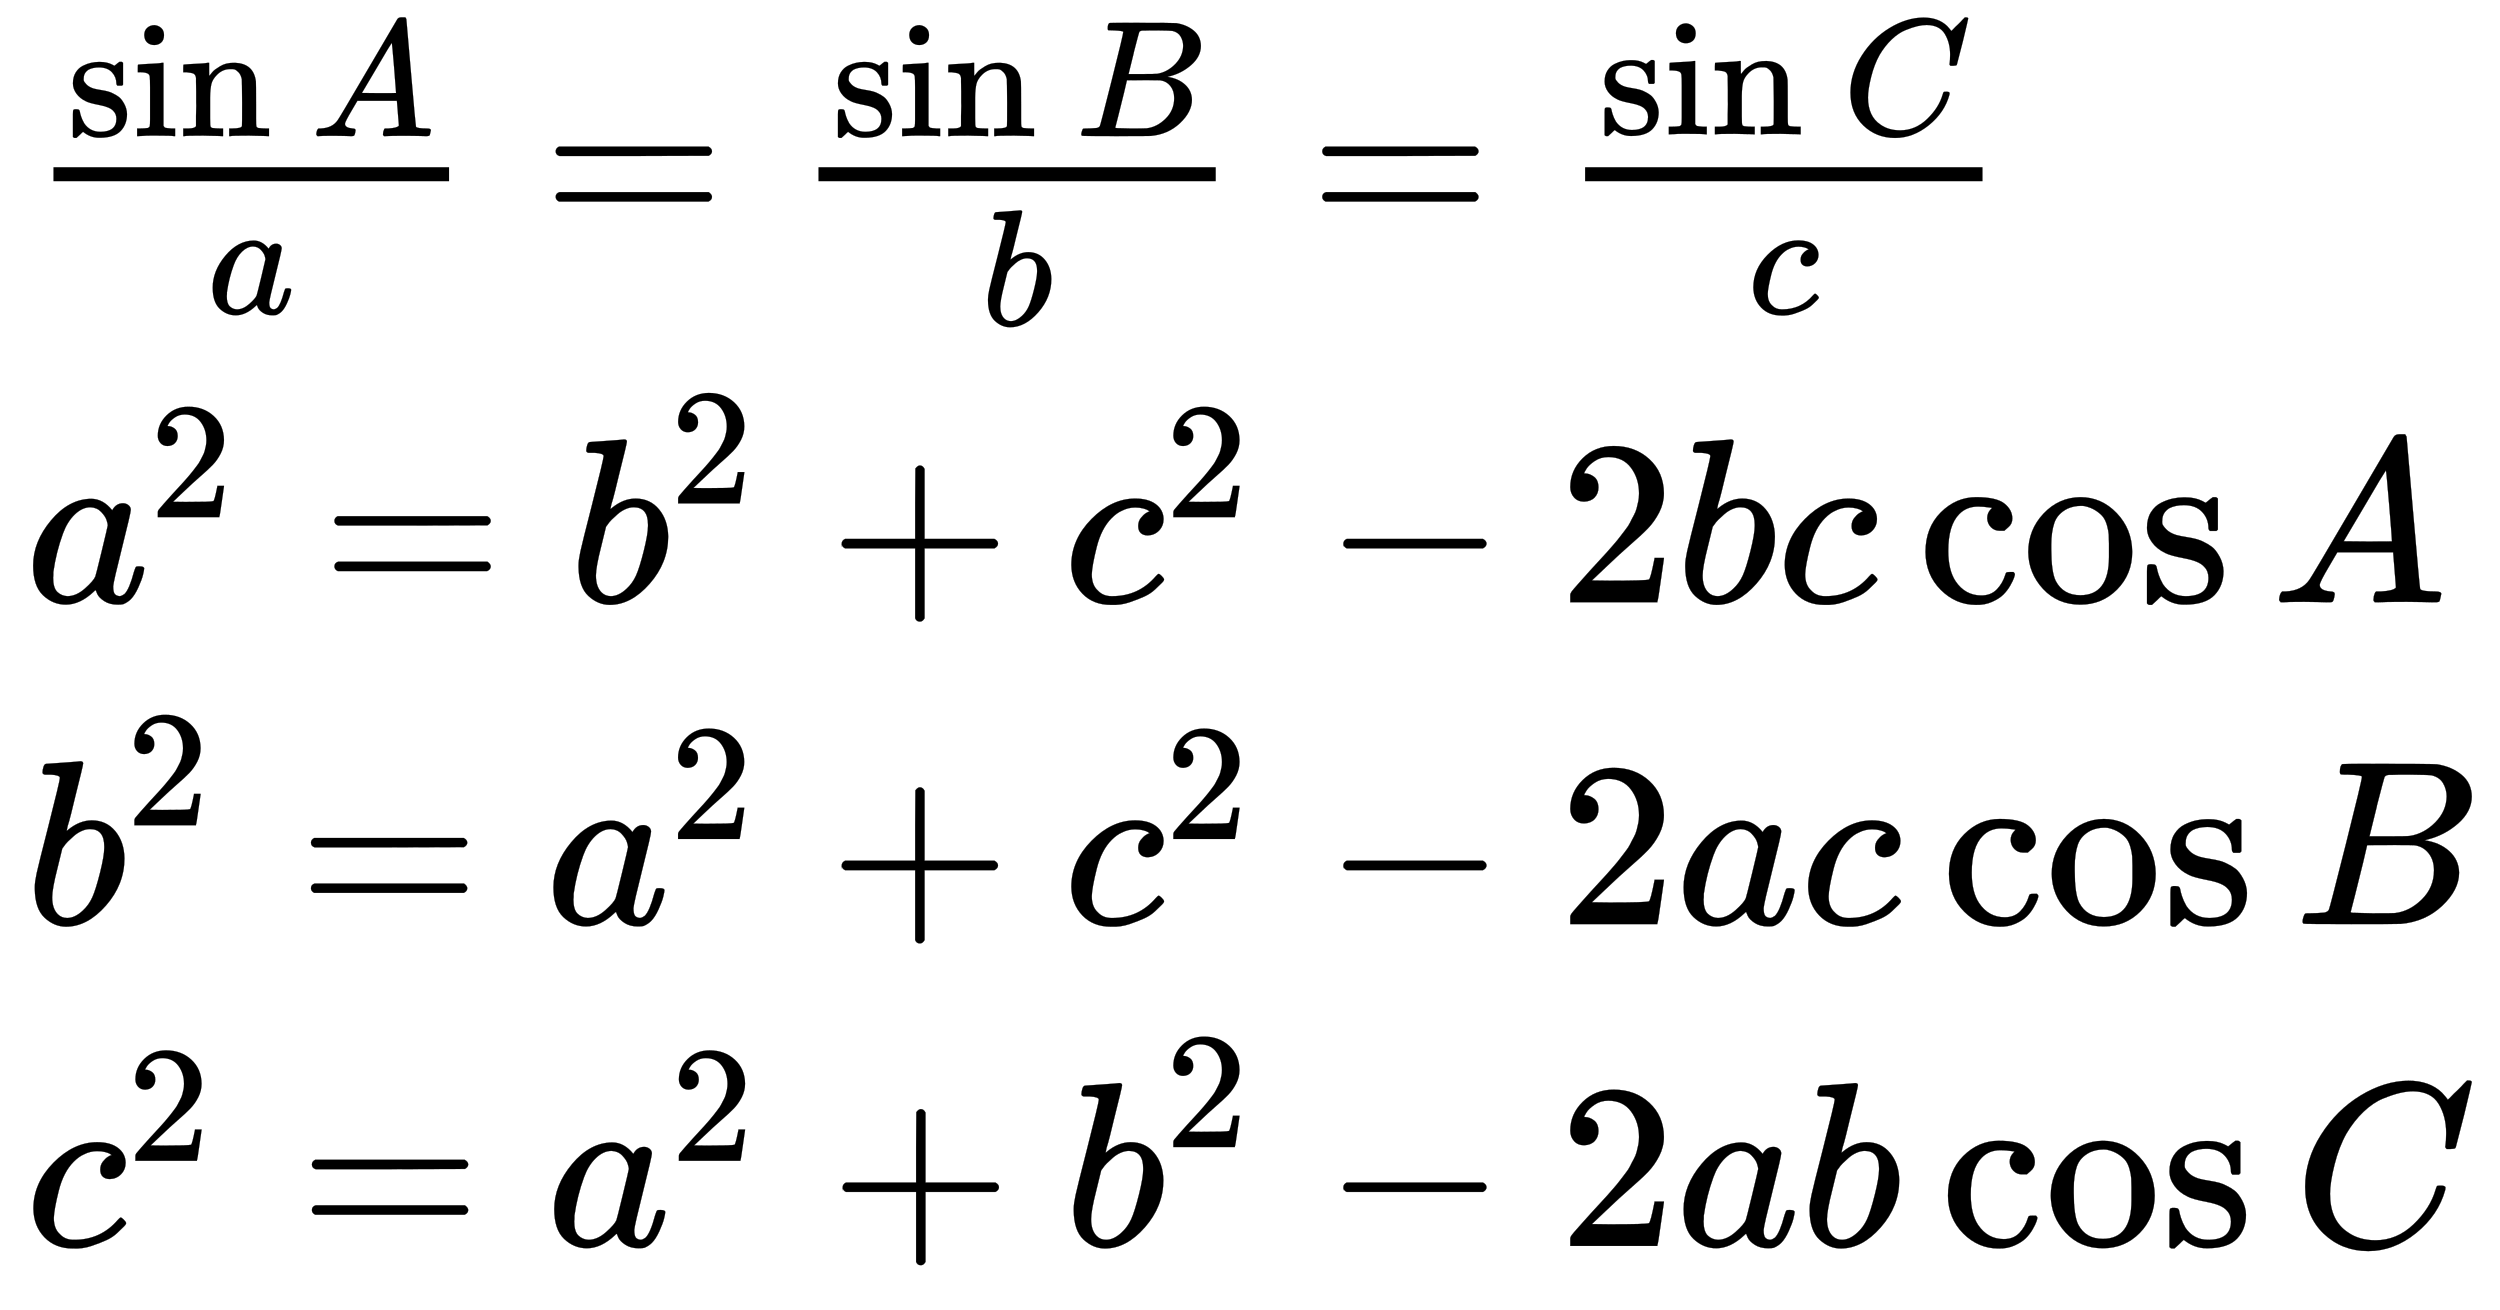 <svg xmlns:xlink="http://www.w3.org/1999/xlink" width="35.635ex" height="18.676ex" style="vertical-align: -8.505ex;" viewBox="0 -4379.3 15342.7 8041" role="img" focusable="false" xmlns="http://www.w3.org/2000/svg" aria-labelledby="MathJax-SVG-1-Title">
<title id="MathJax-SVG-1-Title">\Large \left. \begin{array} { l } { \frac { \sin A } { a } = \frac { \sin B } { b } = \frac { \sin C } { c } } \\ { a ^ { 2 } = b ^ { 2 } + c ^ { 2 } - 2 b c \cos A } \\ { b ^ { 2 } = a ^ { 2 } + c ^ { 2 } - 2 a c \cos B } \\ { c ^ { 2 } = a ^ { 2 } + b ^ { 2 } - 2 a b \cos C } \end{array} \right.</title>
<defs aria-hidden="true">
<path stroke-width="1" id="E1-MJMAIN-73" d="M295 316Q295 356 268 385T190 414Q154 414 128 401Q98 382 98 349Q97 344 98 336T114 312T157 287Q175 282 201 278T245 269T277 256Q294 248 310 236T342 195T359 133Q359 71 321 31T198 -10H190Q138 -10 94 26L86 19L77 10Q71 4 65 -1L54 -11H46H42Q39 -11 33 -5V74V132Q33 153 35 157T45 162H54Q66 162 70 158T75 146T82 119T101 77Q136 26 198 26Q295 26 295 104Q295 133 277 151Q257 175 194 187T111 210Q75 227 54 256T33 318Q33 357 50 384T93 424T143 442T187 447H198Q238 447 268 432L283 424L292 431Q302 440 314 448H322H326Q329 448 335 442V310L329 304H301Q295 310 295 316Z"></path>
<path stroke-width="1" id="E1-MJMAIN-69" d="M69 609Q69 637 87 653T131 669Q154 667 171 652T188 609Q188 579 171 564T129 549Q104 549 87 564T69 609ZM247 0Q232 3 143 3Q132 3 106 3T56 1L34 0H26V46H42Q70 46 91 49Q100 53 102 60T104 102V205V293Q104 345 102 359T88 378Q74 385 41 385H30V408Q30 431 32 431L42 432Q52 433 70 434T106 436Q123 437 142 438T171 441T182 442H185V62Q190 52 197 50T232 46H255V0H247Z"></path>
<path stroke-width="1" id="E1-MJMAIN-6E" d="M41 46H55Q94 46 102 60V68Q102 77 102 91T102 122T103 161T103 203Q103 234 103 269T102 328V351Q99 370 88 376T43 385H25V408Q25 431 27 431L37 432Q47 433 65 434T102 436Q119 437 138 438T167 441T178 442H181V402Q181 364 182 364T187 369T199 384T218 402T247 421T285 437Q305 442 336 442Q450 438 463 329Q464 322 464 190V104Q464 66 466 59T477 49Q498 46 526 46H542V0H534L510 1Q487 2 460 2T422 3Q319 3 310 0H302V46H318Q379 46 379 62Q380 64 380 200Q379 335 378 343Q372 371 358 385T334 402T308 404Q263 404 229 370Q202 343 195 315T187 232V168V108Q187 78 188 68T191 55T200 49Q221 46 249 46H265V0H257L234 1Q210 2 183 2T145 3Q42 3 33 0H25V46H41Z"></path>
<path stroke-width="1" id="E1-MJMATHI-41" d="M208 74Q208 50 254 46Q272 46 272 35Q272 34 270 22Q267 8 264 4T251 0Q249 0 239 0T205 1T141 2Q70 2 50 0H42Q35 7 35 11Q37 38 48 46H62Q132 49 164 96Q170 102 345 401T523 704Q530 716 547 716H555H572Q578 707 578 706L606 383Q634 60 636 57Q641 46 701 46Q726 46 726 36Q726 34 723 22Q720 7 718 4T704 0Q701 0 690 0T651 1T578 2Q484 2 455 0H443Q437 6 437 9T439 27Q443 40 445 43L449 46H469Q523 49 533 63L521 213H283L249 155Q208 86 208 74ZM516 260Q516 271 504 416T490 562L463 519Q447 492 400 412L310 260L413 259Q516 259 516 260Z"></path>
<path stroke-width="1" id="E1-MJMATHI-61" d="M33 157Q33 258 109 349T280 441Q331 441 370 392Q386 422 416 422Q429 422 439 414T449 394Q449 381 412 234T374 68Q374 43 381 35T402 26Q411 27 422 35Q443 55 463 131Q469 151 473 152Q475 153 483 153H487Q506 153 506 144Q506 138 501 117T481 63T449 13Q436 0 417 -8Q409 -10 393 -10Q359 -10 336 5T306 36L300 51Q299 52 296 50Q294 48 292 46Q233 -10 172 -10Q117 -10 75 30T33 157ZM351 328Q351 334 346 350T323 385T277 405Q242 405 210 374T160 293Q131 214 119 129Q119 126 119 118T118 106Q118 61 136 44T179 26Q217 26 254 59T298 110Q300 114 325 217T351 328Z"></path>
<path stroke-width="1" id="E1-MJMAIN-3D" d="M56 347Q56 360 70 367H707Q722 359 722 347Q722 336 708 328L390 327H72Q56 332 56 347ZM56 153Q56 168 72 173H708Q722 163 722 153Q722 140 707 133H70Q56 140 56 153Z"></path>
<path stroke-width="1" id="E1-MJMATHI-42" d="M231 637Q204 637 199 638T194 649Q194 676 205 682Q206 683 335 683Q594 683 608 681Q671 671 713 636T756 544Q756 480 698 429T565 360L555 357Q619 348 660 311T702 219Q702 146 630 78T453 1Q446 0 242 0Q42 0 39 2Q35 5 35 10Q35 17 37 24Q42 43 47 45Q51 46 62 46H68Q95 46 128 49Q142 52 147 61Q150 65 219 339T288 628Q288 635 231 637ZM649 544Q649 574 634 600T585 634Q578 636 493 637Q473 637 451 637T416 636H403Q388 635 384 626Q382 622 352 506Q352 503 351 500L320 374H401Q482 374 494 376Q554 386 601 434T649 544ZM595 229Q595 273 572 302T512 336Q506 337 429 337Q311 337 310 336Q310 334 293 263T258 122L240 52Q240 48 252 48T333 46Q422 46 429 47Q491 54 543 105T595 229Z"></path>
<path stroke-width="1" id="E1-MJMATHI-62" d="M73 647Q73 657 77 670T89 683Q90 683 161 688T234 694Q246 694 246 685T212 542Q204 508 195 472T180 418L176 399Q176 396 182 402Q231 442 283 442Q345 442 383 396T422 280Q422 169 343 79T173 -11Q123 -11 82 27T40 150V159Q40 180 48 217T97 414Q147 611 147 623T109 637Q104 637 101 637H96Q86 637 83 637T76 640T73 647ZM336 325V331Q336 405 275 405Q258 405 240 397T207 376T181 352T163 330L157 322L136 236Q114 150 114 114Q114 66 138 42Q154 26 178 26Q211 26 245 58Q270 81 285 114T318 219Q336 291 336 325Z"></path>
<path stroke-width="1" id="E1-MJMATHI-43" d="M50 252Q50 367 117 473T286 641T490 704Q580 704 633 653Q642 643 648 636T656 626L657 623Q660 623 684 649Q691 655 699 663T715 679T725 690L740 705H746Q760 705 760 698Q760 694 728 561Q692 422 692 421Q690 416 687 415T669 413H653Q647 419 647 422Q647 423 648 429T650 449T651 481Q651 552 619 605T510 659Q484 659 454 652T382 628T299 572T226 479Q194 422 175 346T156 222Q156 108 232 58Q280 24 350 24Q441 24 512 92T606 240Q610 253 612 255T628 257Q648 257 648 248Q648 243 647 239Q618 132 523 55T319 -22Q206 -22 128 53T50 252Z"></path>
<path stroke-width="1" id="E1-MJMATHI-63" d="M34 159Q34 268 120 355T306 442Q362 442 394 418T427 355Q427 326 408 306T360 285Q341 285 330 295T319 325T330 359T352 380T366 386H367Q367 388 361 392T340 400T306 404Q276 404 249 390Q228 381 206 359Q162 315 142 235T121 119Q121 73 147 50Q169 26 205 26H209Q321 26 394 111Q403 121 406 121Q410 121 419 112T429 98T420 83T391 55T346 25T282 0T202 -11Q127 -11 81 37T34 159Z"></path>
<path stroke-width="1" id="E1-MJMAIN-32" d="M109 429Q82 429 66 447T50 491Q50 562 103 614T235 666Q326 666 387 610T449 465Q449 422 429 383T381 315T301 241Q265 210 201 149L142 93L218 92Q375 92 385 97Q392 99 409 186V189H449V186Q448 183 436 95T421 3V0H50V19V31Q50 38 56 46T86 81Q115 113 136 137Q145 147 170 174T204 211T233 244T261 278T284 308T305 340T320 369T333 401T340 431T343 464Q343 527 309 573T212 619Q179 619 154 602T119 569T109 550Q109 549 114 549Q132 549 151 535T170 489Q170 464 154 447T109 429Z"></path>
<path stroke-width="1" id="E1-MJMAIN-2B" d="M56 237T56 250T70 270H369V420L370 570Q380 583 389 583Q402 583 409 568V270H707Q722 262 722 250T707 230H409V-68Q401 -82 391 -82H389H387Q375 -82 369 -68V230H70Q56 237 56 250Z"></path>
<path stroke-width="1" id="E1-MJMAIN-2212" d="M84 237T84 250T98 270H679Q694 262 694 250T679 230H98Q84 237 84 250Z"></path>
<path stroke-width="1" id="E1-MJMAIN-63" d="M370 305T349 305T313 320T297 358Q297 381 312 396Q317 401 317 402T307 404Q281 408 258 408Q209 408 178 376Q131 329 131 219Q131 137 162 90Q203 29 272 29Q313 29 338 55T374 117Q376 125 379 127T395 129H409Q415 123 415 120Q415 116 411 104T395 71T366 33T318 2T249 -11Q163 -11 99 53T34 214Q34 318 99 383T250 448T370 421T404 357Q404 334 387 320Z"></path>
<path stroke-width="1" id="E1-MJMAIN-6F" d="M28 214Q28 309 93 378T250 448Q340 448 405 380T471 215Q471 120 407 55T250 -10Q153 -10 91 57T28 214ZM250 30Q372 30 372 193V225V250Q372 272 371 288T364 326T348 362T317 390T268 410Q263 411 252 411Q222 411 195 399Q152 377 139 338T126 246V226Q126 130 145 91Q177 30 250 30Z"></path>
</defs>
<g stroke="currentColor" fill="currentColor" stroke-width="0" transform="matrix(1 0 0 -1 0 0)" aria-hidden="true">
<g transform="translate(167,0)">
<g transform="translate(-11,0)">
<g transform="translate(0,2951)">
<g transform="translate(172,0)">
<rect stroke="none" width="2428" height="86" x="0" y="316"></rect>
<g transform="translate(86,593)">
 <use transform="scale(1.018)" xlink:href="#E1-MJMAIN-73"></use>
 <use transform="scale(1.018)" xlink:href="#E1-MJMAIN-69" x="394" y="0"></use>
 <use transform="scale(1.018)" xlink:href="#E1-MJMAIN-6E" x="673" y="0"></use>
 <use transform="scale(1.018)" xlink:href="#E1-MJMATHI-41" x="1465" y="0"></use>
</g>
 <use transform="scale(1.018)" xlink:href="#E1-MJMATHI-61" x="927" y="-488"></use>
</g>
 <use transform="scale(1.44)" xlink:href="#E1-MJMAIN-3D" x="2204" y="0"></use>
<g transform="translate(4295,0)">
<g transform="translate(572,0)">
<rect stroke="none" width="2438" height="86" x="0" y="316"></rect>
<g transform="translate(86,593)">
 <use transform="scale(1.018)" xlink:href="#E1-MJMAIN-73"></use>
 <use transform="scale(1.018)" xlink:href="#E1-MJMAIN-69" x="394" y="0"></use>
 <use transform="scale(1.018)" xlink:href="#E1-MJMAIN-6E" x="673" y="0"></use>
 <use transform="scale(1.018)" xlink:href="#E1-MJMATHI-42" x="1465" y="0"></use>
</g>
 <use transform="scale(1.018)" xlink:href="#E1-MJMATHI-62" x="982" y="-559"></use>
</g>
</g>
 <use transform="scale(1.44)" xlink:href="#E1-MJMAIN-3D" x="5471" y="0"></use>
<g transform="translate(9000,0)">
<g transform="translate(572,0)">
<rect stroke="none" width="2439" height="86" x="0" y="316"></rect>
<g transform="translate(86,604)">
 <use transform="scale(1.018)" xlink:href="#E1-MJMAIN-73"></use>
 <use transform="scale(1.018)" xlink:href="#E1-MJMAIN-69" x="394" y="0"></use>
 <use transform="scale(1.018)" xlink:href="#E1-MJMAIN-6E" x="673" y="0"></use>
 <use transform="scale(1.018)" xlink:href="#E1-MJMATHI-43" x="1465" y="0"></use>
</g>
 <use transform="scale(1.018)" xlink:href="#E1-MJMATHI-63" x="980" y="-488"></use>
</g>
</g>
</g>
<g transform="translate(0,683)">
 <use transform="scale(1.44)" xlink:href="#E1-MJMATHI-61" x="0" y="0"></use>
 <use transform="scale(1.018)" xlink:href="#E1-MJMAIN-32" x="748" y="513"></use>
 <use transform="scale(1.44)" xlink:href="#E1-MJMAIN-3D" x="1261" y="0"></use>
<g transform="translate(3337,0)">
 <use transform="scale(1.44)" xlink:href="#E1-MJMATHI-62" x="0" y="0"></use>
 <use transform="scale(1.018)" xlink:href="#E1-MJMAIN-32" x="607" y="596"></use>
</g>
 <use transform="scale(1.44)" xlink:href="#E1-MJMAIN-2B" x="3423" y="0"></use>
<g transform="translate(6370,0)">
 <use transform="scale(1.44)" xlink:href="#E1-MJMATHI-63" x="0" y="0"></use>
 <use transform="scale(1.018)" xlink:href="#E1-MJMAIN-32" x="613" y="513"></use>
</g>
 <use transform="scale(1.44)" xlink:href="#E1-MJMAIN-2212" x="5533" y="0"></use>
 <use transform="scale(1.44)" xlink:href="#E1-MJMAIN-32" x="6534" y="0"></use>
 <use transform="scale(1.44)" xlink:href="#E1-MJMATHI-62" x="7034" y="0"></use>
 <use transform="scale(1.44)" xlink:href="#E1-MJMATHI-63" x="7464" y="0"></use>
<g transform="translate(11612,0)">
 <use transform="scale(1.44)" xlink:href="#E1-MJMAIN-63"></use>
 <use transform="scale(1.44)" xlink:href="#E1-MJMAIN-6F" x="444" y="0"></use>
 <use transform="scale(1.44)" xlink:href="#E1-MJMAIN-73" x="945" y="0"></use>
</g>
 <use transform="scale(1.44)" xlink:href="#E1-MJMATHI-41" x="9570" y="0"></use>
</g>
<g transform="translate(0,-1292)">
 <use transform="scale(1.44)" xlink:href="#E1-MJMATHI-62" x="0" y="0"></use>
 <use transform="scale(1.018)" xlink:href="#E1-MJMAIN-32" x="607" y="596"></use>
 <use transform="scale(1.44)" xlink:href="#E1-MJMAIN-3D" x="1161" y="0"></use>
<g transform="translate(3193,0)">
 <use transform="scale(1.44)" xlink:href="#E1-MJMATHI-61" x="0" y="0"></use>
 <use transform="scale(1.018)" xlink:href="#E1-MJMAIN-32" x="748" y="513"></use>
</g>
 <use transform="scale(1.44)" xlink:href="#E1-MJMAIN-2B" x="3423" y="0"></use>
<g transform="translate(6370,0)">
 <use transform="scale(1.44)" xlink:href="#E1-MJMATHI-63" x="0" y="0"></use>
 <use transform="scale(1.018)" xlink:href="#E1-MJMAIN-32" x="613" y="513"></use>
</g>
 <use transform="scale(1.44)" xlink:href="#E1-MJMAIN-2212" x="5533" y="0"></use>
 <use transform="scale(1.44)" xlink:href="#E1-MJMAIN-32" x="6534" y="0"></use>
 <use transform="scale(1.44)" xlink:href="#E1-MJMATHI-61" x="7034" y="0"></use>
 <use transform="scale(1.44)" xlink:href="#E1-MJMATHI-63" x="7564" y="0"></use>
<g transform="translate(11756,0)">
 <use transform="scale(1.44)" xlink:href="#E1-MJMAIN-63"></use>
 <use transform="scale(1.44)" xlink:href="#E1-MJMAIN-6F" x="444" y="0"></use>
 <use transform="scale(1.44)" xlink:href="#E1-MJMAIN-73" x="945" y="0"></use>
</g>
 <use transform="scale(1.44)" xlink:href="#E1-MJMATHI-42" x="9670" y="0"></use>
</g>
<g transform="translate(0,-3267)">
 <use transform="scale(1.44)" xlink:href="#E1-MJMATHI-63" x="0" y="0"></use>
 <use transform="scale(1.018)" xlink:href="#E1-MJMAIN-32" x="613" y="513"></use>
 <use transform="scale(1.44)" xlink:href="#E1-MJMAIN-3D" x="1165" y="0"></use>
<g transform="translate(3198,0)">
 <use transform="scale(1.44)" xlink:href="#E1-MJMATHI-61" x="0" y="0"></use>
 <use transform="scale(1.018)" xlink:href="#E1-MJMAIN-32" x="748" y="513"></use>
</g>
 <use transform="scale(1.44)" xlink:href="#E1-MJMAIN-2B" x="3427" y="0"></use>
<g transform="translate(6376,0)">
 <use transform="scale(1.44)" xlink:href="#E1-MJMATHI-62" x="0" y="0"></use>
 <use transform="scale(1.018)" xlink:href="#E1-MJMAIN-32" x="607" y="596"></use>
</g>
 <use transform="scale(1.44)" xlink:href="#E1-MJMAIN-2212" x="5533" y="0"></use>
 <use transform="scale(1.44)" xlink:href="#E1-MJMAIN-32" x="6534" y="0"></use>
 <use transform="scale(1.44)" xlink:href="#E1-MJMATHI-61" x="7034" y="0"></use>
 <use transform="scale(1.44)" xlink:href="#E1-MJMATHI-62" x="7564" y="0"></use>
<g transform="translate(11750,0)">
 <use transform="scale(1.44)" xlink:href="#E1-MJMAIN-63"></use>
 <use transform="scale(1.44)" xlink:href="#E1-MJMAIN-6F" x="444" y="0"></use>
 <use transform="scale(1.44)" xlink:href="#E1-MJMAIN-73" x="945" y="0"></use>
</g>
 <use transform="scale(1.44)" xlink:href="#E1-MJMATHI-43" x="9666" y="0"></use>
</g>
</g>
</g>
</g>
</svg>